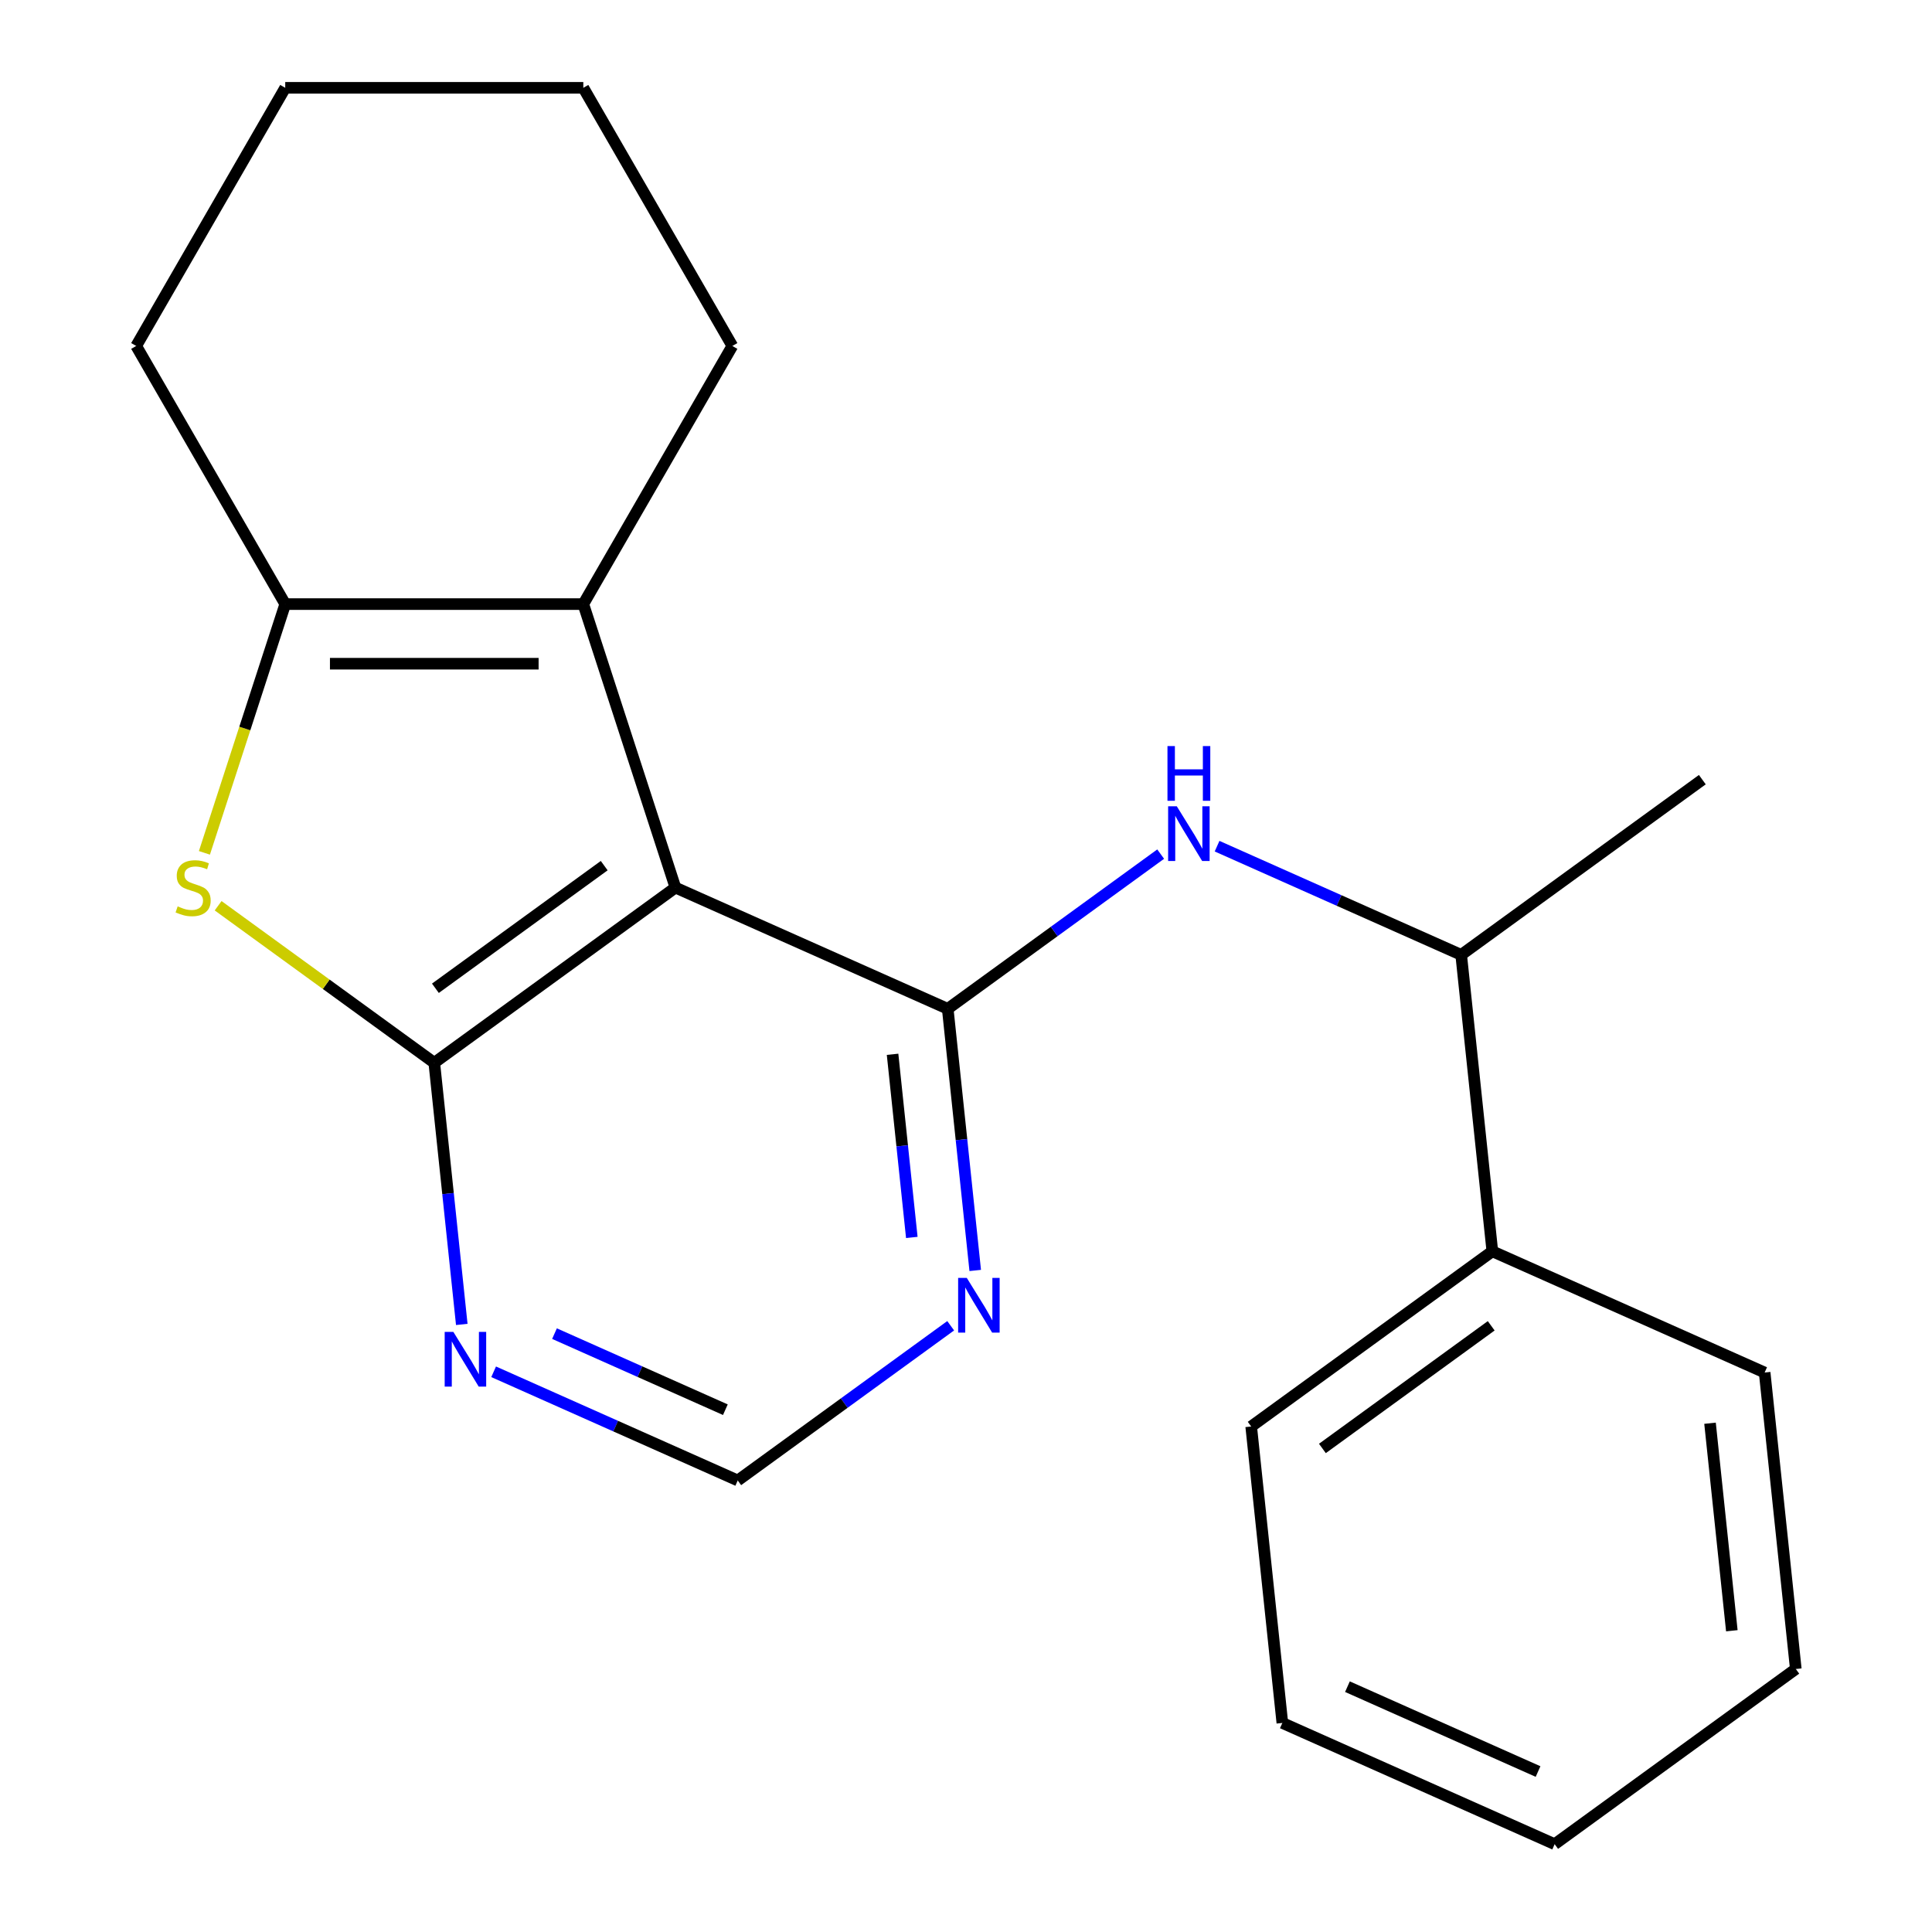 <?xml version='1.0' encoding='iso-8859-1'?>
<svg version='1.1' baseProfile='full'
              xmlns='http://www.w3.org/2000/svg'
                      xmlns:rdkit='http://www.rdkit.org/xml'
                      xmlns:xlink='http://www.w3.org/1999/xlink'
                  xml:space='preserve'
width='1000px' height='1000px' viewBox='0 0 1000 1000'>
<!-- END OF HEADER -->
<rect style='opacity:1.0;fill:#FFFFFF;stroke:none' width='1000' height='1000' x='0' y='0'> </rect>
<path class='bond-0' d='M 349.598,459.412 L 224.78,550.098' style='fill:none;fill-rule:evenodd;stroke:#000000;stroke-width:6px;stroke-linecap:butt;stroke-linejoin:miter;stroke-opacity:1' />
<path class='bond-0' d='M 312.738,448.052 L 225.366,511.531' style='fill:none;fill-rule:evenodd;stroke:#000000;stroke-width:6px;stroke-linecap:butt;stroke-linejoin:miter;stroke-opacity:1' />
<path class='bond-1' d='M 349.598,459.412 L 490.542,522.165' style='fill:none;fill-rule:evenodd;stroke:#000000;stroke-width:6px;stroke-linecap:butt;stroke-linejoin:miter;stroke-opacity:1' />
<path class='bond-3' d='M 349.598,459.412 L 301.922,312.68' style='fill:none;fill-rule:evenodd;stroke:#000000;stroke-width:6px;stroke-linecap:butt;stroke-linejoin:miter;stroke-opacity:1' />
<path class='bond-2' d='M 224.78,550.098 L 168.84,509.455' style='fill:none;fill-rule:evenodd;stroke:#000000;stroke-width:6px;stroke-linecap:butt;stroke-linejoin:miter;stroke-opacity:1' />
<path class='bond-2' d='M 168.84,509.455 L 112.9,468.812' style='fill:none;fill-rule:evenodd;stroke:#CCCC00;stroke-width:6px;stroke-linecap:butt;stroke-linejoin:miter;stroke-opacity:1' />
<path class='bond-6' d='M 224.78,550.098 L 231.897,617.808' style='fill:none;fill-rule:evenodd;stroke:#000000;stroke-width:6px;stroke-linecap:butt;stroke-linejoin:miter;stroke-opacity:1' />
<path class='bond-6' d='M 231.897,617.808 L 239.014,685.518' style='fill:none;fill-rule:evenodd;stroke:#0000FF;stroke-width:6px;stroke-linecap:butt;stroke-linejoin:miter;stroke-opacity:1' />
<path class='bond-5' d='M 490.542,522.165 L 545.653,482.125' style='fill:none;fill-rule:evenodd;stroke:#000000;stroke-width:6px;stroke-linecap:butt;stroke-linejoin:miter;stroke-opacity:1' />
<path class='bond-5' d='M 545.653,482.125 L 600.763,442.085' style='fill:none;fill-rule:evenodd;stroke:#0000FF;stroke-width:6px;stroke-linecap:butt;stroke-linejoin:miter;stroke-opacity:1' />
<path class='bond-7' d='M 490.542,522.165 L 497.659,589.875' style='fill:none;fill-rule:evenodd;stroke:#000000;stroke-width:6px;stroke-linecap:butt;stroke-linejoin:miter;stroke-opacity:1' />
<path class='bond-7' d='M 497.659,589.875 L 504.776,657.586' style='fill:none;fill-rule:evenodd;stroke:#0000FF;stroke-width:6px;stroke-linecap:butt;stroke-linejoin:miter;stroke-opacity:1' />
<path class='bond-7' d='M 461.99,545.703 L 466.971,593.101' style='fill:none;fill-rule:evenodd;stroke:#000000;stroke-width:6px;stroke-linecap:butt;stroke-linejoin:miter;stroke-opacity:1' />
<path class='bond-7' d='M 466.971,593.101 L 471.953,640.498' style='fill:none;fill-rule:evenodd;stroke:#0000FF;stroke-width:6px;stroke-linecap:butt;stroke-linejoin:miter;stroke-opacity:1' />
<path class='bond-21' d='M 105.804,441.435 L 126.721,377.058' style='fill:none;fill-rule:evenodd;stroke:#CCCC00;stroke-width:6px;stroke-linecap:butt;stroke-linejoin:miter;stroke-opacity:1' />
<path class='bond-21' d='M 126.721,377.058 L 147.639,312.68' style='fill:none;fill-rule:evenodd;stroke:#000000;stroke-width:6px;stroke-linecap:butt;stroke-linejoin:miter;stroke-opacity:1' />
<path class='bond-4' d='M 301.922,312.68 L 147.639,312.68' style='fill:none;fill-rule:evenodd;stroke:#000000;stroke-width:6px;stroke-linecap:butt;stroke-linejoin:miter;stroke-opacity:1' />
<path class='bond-4' d='M 278.779,343.537 L 170.781,343.537' style='fill:none;fill-rule:evenodd;stroke:#000000;stroke-width:6px;stroke-linecap:butt;stroke-linejoin:miter;stroke-opacity:1' />
<path class='bond-11' d='M 301.922,312.68 L 379.063,179.068' style='fill:none;fill-rule:evenodd;stroke:#000000;stroke-width:6px;stroke-linecap:butt;stroke-linejoin:miter;stroke-opacity:1' />
<path class='bond-12' d='M 147.639,312.68 L 70.497,179.068' style='fill:none;fill-rule:evenodd;stroke:#000000;stroke-width:6px;stroke-linecap:butt;stroke-linejoin:miter;stroke-opacity:1' />
<path class='bond-9' d='M 629.957,437.979 L 693.131,466.105' style='fill:none;fill-rule:evenodd;stroke:#0000FF;stroke-width:6px;stroke-linecap:butt;stroke-linejoin:miter;stroke-opacity:1' />
<path class='bond-9' d='M 693.131,466.105 L 756.304,494.232' style='fill:none;fill-rule:evenodd;stroke:#000000;stroke-width:6px;stroke-linecap:butt;stroke-linejoin:miter;stroke-opacity:1' />
<path class='bond-22' d='M 255.504,710.034 L 318.678,738.161' style='fill:none;fill-rule:evenodd;stroke:#0000FF;stroke-width:6px;stroke-linecap:butt;stroke-linejoin:miter;stroke-opacity:1' />
<path class='bond-22' d='M 318.678,738.161 L 381.852,766.288' style='fill:none;fill-rule:evenodd;stroke:#000000;stroke-width:6px;stroke-linecap:butt;stroke-linejoin:miter;stroke-opacity:1' />
<path class='bond-22' d='M 287.007,690.283 L 331.228,709.972' style='fill:none;fill-rule:evenodd;stroke:#0000FF;stroke-width:6px;stroke-linecap:butt;stroke-linejoin:miter;stroke-opacity:1' />
<path class='bond-22' d='M 331.228,709.972 L 375.45,729.661' style='fill:none;fill-rule:evenodd;stroke:#000000;stroke-width:6px;stroke-linecap:butt;stroke-linejoin:miter;stroke-opacity:1' />
<path class='bond-8' d='M 492.072,686.208 L 436.962,726.248' style='fill:none;fill-rule:evenodd;stroke:#0000FF;stroke-width:6px;stroke-linecap:butt;stroke-linejoin:miter;stroke-opacity:1' />
<path class='bond-8' d='M 436.962,726.248 L 381.852,766.288' style='fill:none;fill-rule:evenodd;stroke:#000000;stroke-width:6px;stroke-linecap:butt;stroke-linejoin:miter;stroke-opacity:1' />
<path class='bond-10' d='M 756.304,494.232 L 772.431,647.67' style='fill:none;fill-rule:evenodd;stroke:#000000;stroke-width:6px;stroke-linecap:butt;stroke-linejoin:miter;stroke-opacity:1' />
<path class='bond-13' d='M 756.304,494.232 L 881.122,403.547' style='fill:none;fill-rule:evenodd;stroke:#000000;stroke-width:6px;stroke-linecap:butt;stroke-linejoin:miter;stroke-opacity:1' />
<path class='bond-14' d='M 772.431,647.67 L 647.614,738.355' style='fill:none;fill-rule:evenodd;stroke:#000000;stroke-width:6px;stroke-linecap:butt;stroke-linejoin:miter;stroke-opacity:1' />
<path class='bond-14' d='M 771.846,686.236 L 684.473,749.716' style='fill:none;fill-rule:evenodd;stroke:#000000;stroke-width:6px;stroke-linecap:butt;stroke-linejoin:miter;stroke-opacity:1' />
<path class='bond-15' d='M 772.431,647.67 L 913.376,710.422' style='fill:none;fill-rule:evenodd;stroke:#000000;stroke-width:6px;stroke-linecap:butt;stroke-linejoin:miter;stroke-opacity:1' />
<path class='bond-16' d='M 379.063,179.068 L 301.922,45.455' style='fill:none;fill-rule:evenodd;stroke:#000000;stroke-width:6px;stroke-linecap:butt;stroke-linejoin:miter;stroke-opacity:1' />
<path class='bond-23' d='M 70.497,179.068 L 147.639,45.455' style='fill:none;fill-rule:evenodd;stroke:#000000;stroke-width:6px;stroke-linecap:butt;stroke-linejoin:miter;stroke-opacity:1' />
<path class='bond-19' d='M 647.614,738.355 L 663.741,891.793' style='fill:none;fill-rule:evenodd;stroke:#000000;stroke-width:6px;stroke-linecap:butt;stroke-linejoin:miter;stroke-opacity:1' />
<path class='bond-18' d='M 913.376,710.422 L 929.503,863.86' style='fill:none;fill-rule:evenodd;stroke:#000000;stroke-width:6px;stroke-linecap:butt;stroke-linejoin:miter;stroke-opacity:1' />
<path class='bond-18' d='M 885.107,736.663 L 896.396,844.07' style='fill:none;fill-rule:evenodd;stroke:#000000;stroke-width:6px;stroke-linecap:butt;stroke-linejoin:miter;stroke-opacity:1' />
<path class='bond-17' d='M 301.922,45.455 L 147.639,45.455' style='fill:none;fill-rule:evenodd;stroke:#000000;stroke-width:6px;stroke-linecap:butt;stroke-linejoin:miter;stroke-opacity:1' />
<path class='bond-20' d='M 929.503,863.86 L 804.685,954.545' style='fill:none;fill-rule:evenodd;stroke:#000000;stroke-width:6px;stroke-linecap:butt;stroke-linejoin:miter;stroke-opacity:1' />
<path class='bond-24' d='M 663.741,891.793 L 804.685,954.545' style='fill:none;fill-rule:evenodd;stroke:#000000;stroke-width:6px;stroke-linecap:butt;stroke-linejoin:miter;stroke-opacity:1' />
<path class='bond-24' d='M 697.433,873.017 L 796.094,916.944' style='fill:none;fill-rule:evenodd;stroke:#000000;stroke-width:6px;stroke-linecap:butt;stroke-linejoin:miter;stroke-opacity:1' />
<path  class='atom-3' d='M 91.963 469.132
Q 92.283 469.252, 93.603 469.812
Q 94.923 470.372, 96.363 470.732
Q 97.843 471.052, 99.283 471.052
Q 101.963 471.052, 103.523 469.772
Q 105.083 468.452, 105.083 466.172
Q 105.083 464.612, 104.283 463.652
Q 103.523 462.692, 102.323 462.172
Q 101.123 461.652, 99.123 461.052
Q 96.603 460.292, 95.083 459.572
Q 93.603 458.852, 92.523 457.332
Q 91.483 455.812, 91.483 453.252
Q 91.483 449.692, 93.883 447.492
Q 96.323 445.292, 101.123 445.292
Q 104.403 445.292, 108.123 446.852
L 107.203 449.932
Q 103.803 448.532, 101.243 448.532
Q 98.483 448.532, 96.963 449.692
Q 95.443 450.812, 95.483 452.772
Q 95.483 454.292, 96.243 455.212
Q 97.043 456.132, 98.163 456.652
Q 99.323 457.172, 101.243 457.772
Q 103.803 458.572, 105.323 459.372
Q 106.843 460.172, 107.923 461.812
Q 109.043 463.412, 109.043 466.172
Q 109.043 470.092, 106.403 472.212
Q 103.803 474.292, 99.443 474.292
Q 96.923 474.292, 95.003 473.732
Q 93.123 473.212, 90.883 472.292
L 91.963 469.132
' fill='#CCCC00'/>
<path  class='atom-6' d='M 609.1 417.32
L 618.38 432.32
Q 619.3 433.8, 620.78 436.48
Q 622.26 439.16, 622.34 439.32
L 622.34 417.32
L 626.1 417.32
L 626.1 445.64
L 622.22 445.64
L 612.26 429.24
Q 611.1 427.32, 609.86 425.12
Q 608.66 422.92, 608.3 422.24
L 608.3 445.64
L 604.62 445.64
L 604.62 417.32
L 609.1 417.32
' fill='#0000FF'/>
<path  class='atom-6' d='M 604.28 386.168
L 608.12 386.168
L 608.12 398.208
L 622.6 398.208
L 622.6 386.168
L 626.44 386.168
L 626.44 414.488
L 622.6 414.488
L 622.6 401.408
L 608.12 401.408
L 608.12 414.488
L 604.28 414.488
L 604.28 386.168
' fill='#0000FF'/>
<path  class='atom-7' d='M 234.647 689.375
L 243.927 704.375
Q 244.847 705.855, 246.327 708.535
Q 247.807 711.215, 247.887 711.375
L 247.887 689.375
L 251.647 689.375
L 251.647 717.695
L 247.767 717.695
L 237.807 701.295
Q 236.647 699.375, 235.407 697.175
Q 234.207 694.975, 233.847 694.295
L 233.847 717.695
L 230.167 717.695
L 230.167 689.375
L 234.647 689.375
' fill='#0000FF'/>
<path  class='atom-8' d='M 500.409 661.443
L 509.689 676.443
Q 510.609 677.923, 512.089 680.603
Q 513.569 683.283, 513.649 683.443
L 513.649 661.443
L 517.409 661.443
L 517.409 689.763
L 513.529 689.763
L 503.569 673.363
Q 502.409 671.443, 501.169 669.243
Q 499.969 667.043, 499.609 666.363
L 499.609 689.763
L 495.929 689.763
L 495.929 661.443
L 500.409 661.443
' fill='#0000FF'/>
</svg>
